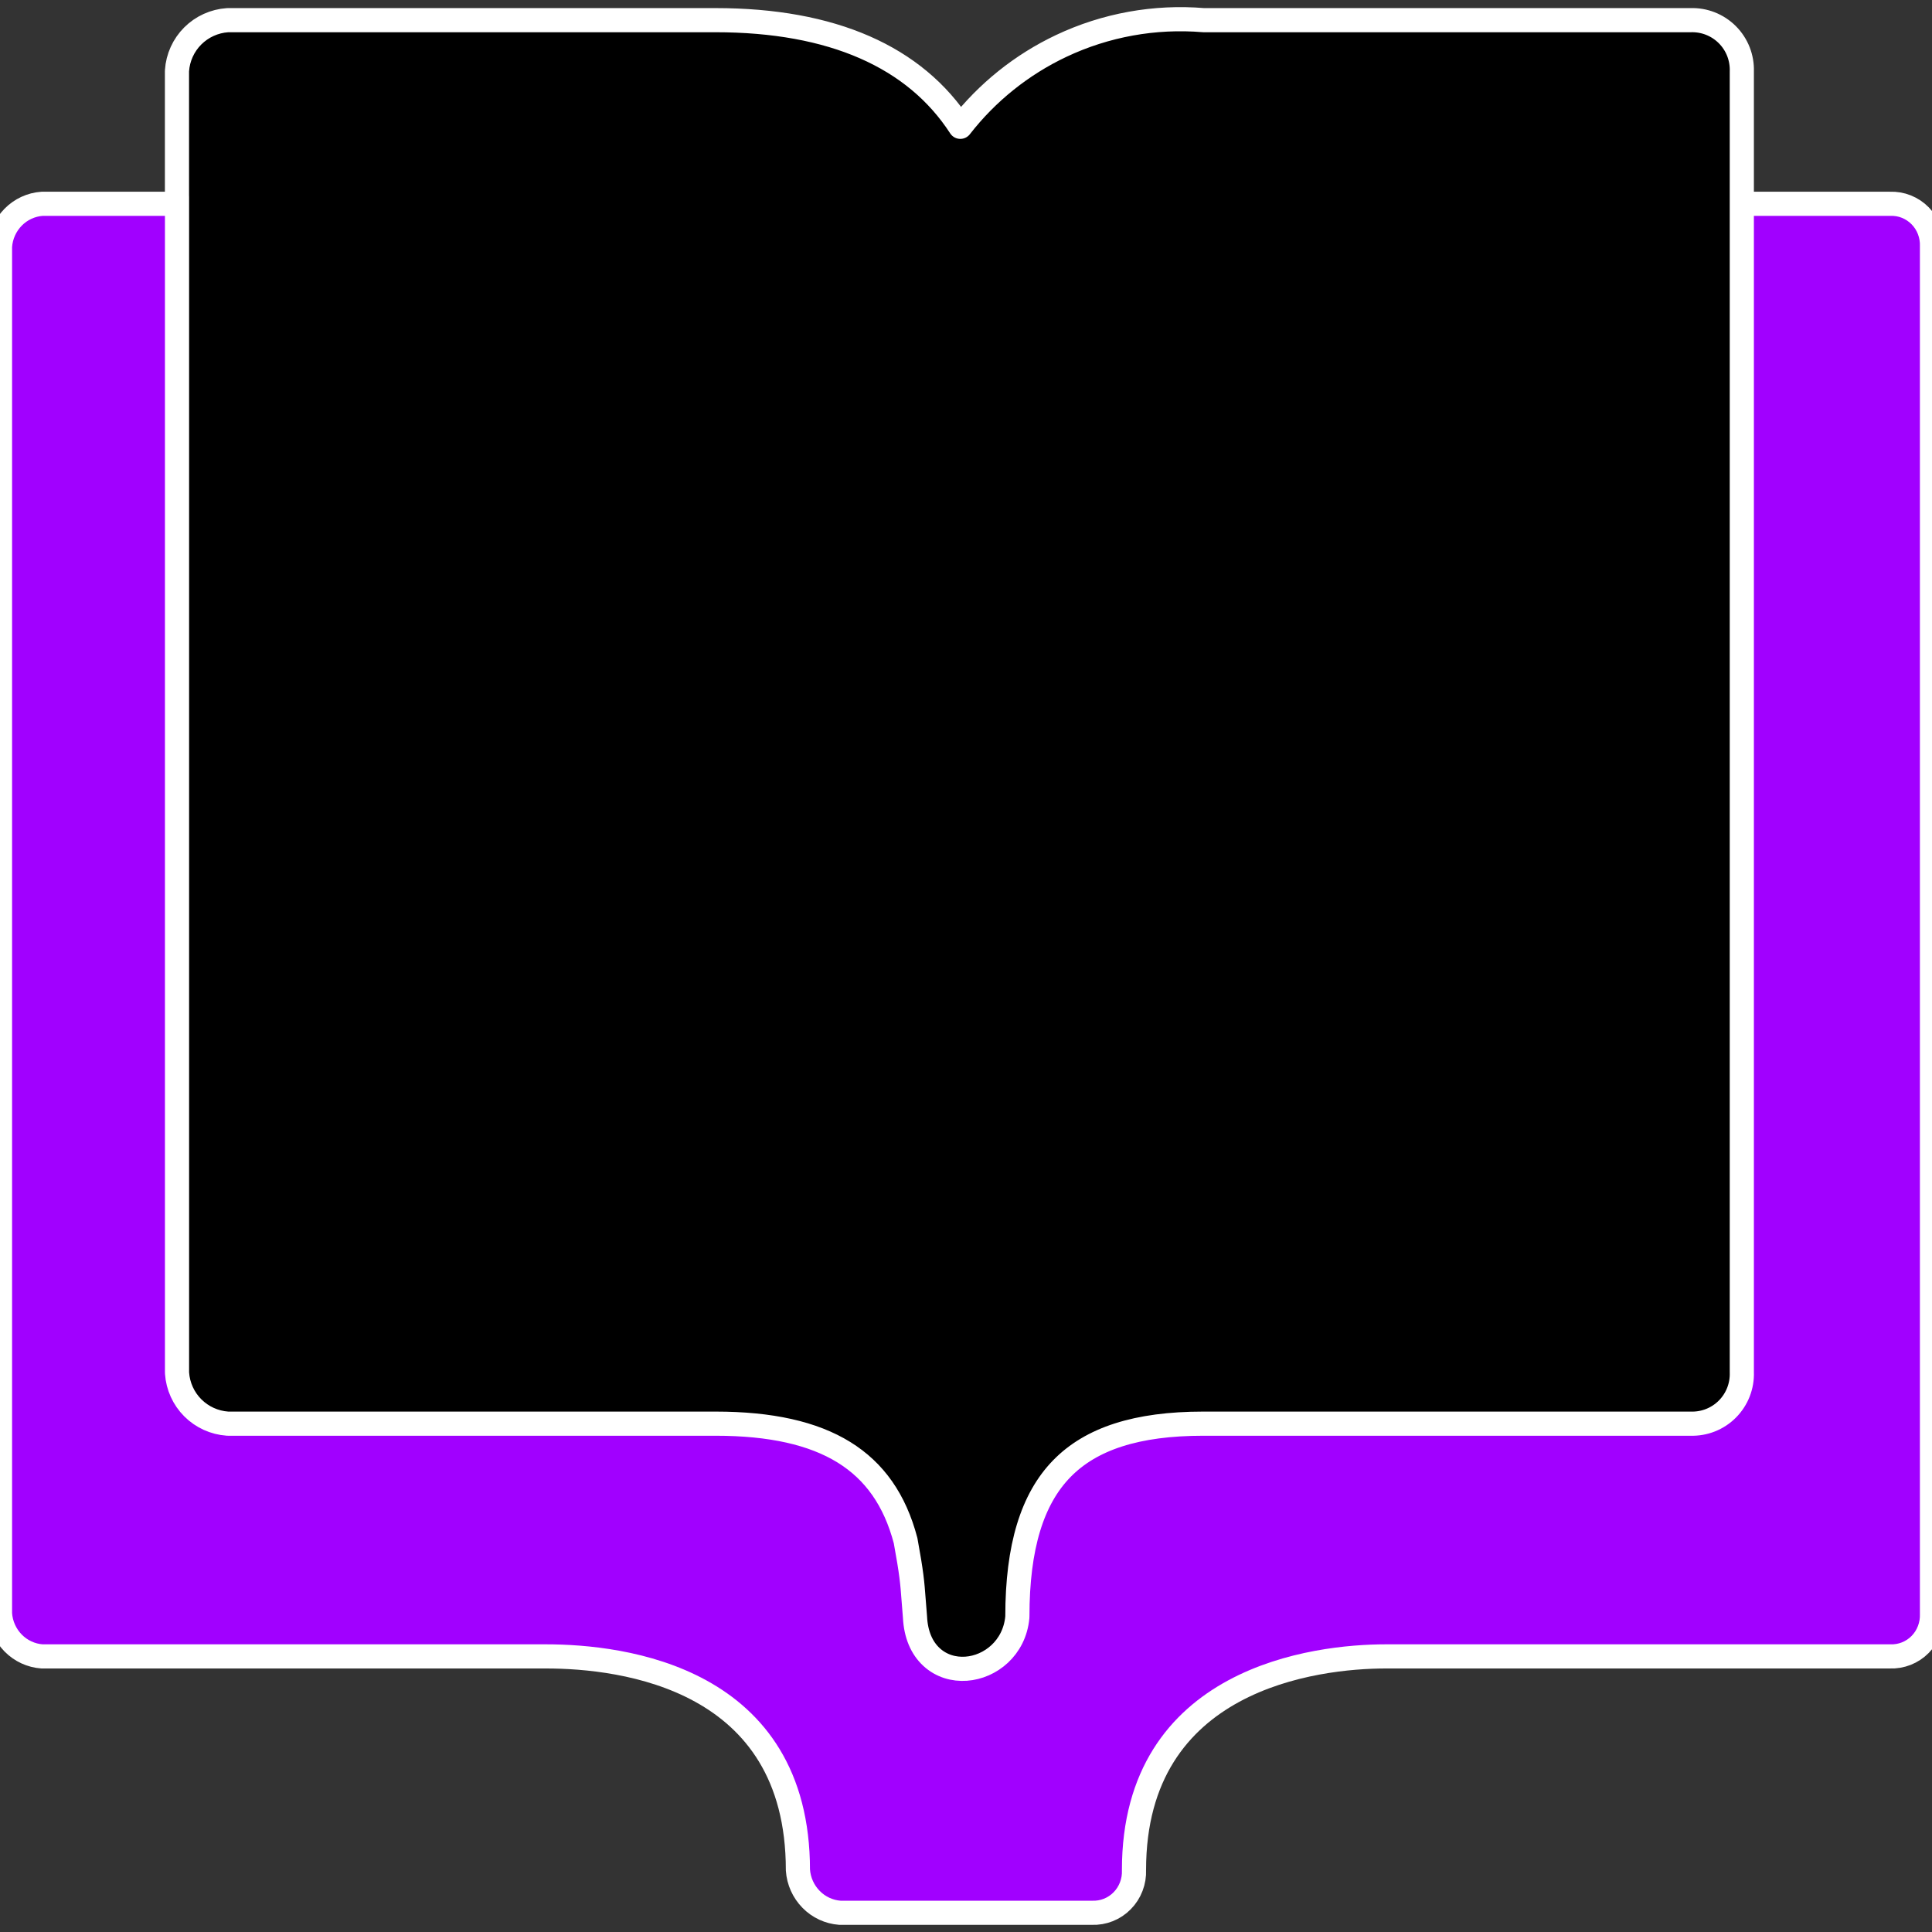 <svg width="80" height="80" viewBox="0 0 80 80" fill="none" xmlns="http://www.w3.org/2000/svg">
<rect x="0" y="0" width="80" height="80" fill="#333333" stroke="none"/>
<g clip-path="url(#clip0_94_75)">
<path vector-effect="non-scaling-stroke" d="M73.138 8.439H78.263C78.494 8.43 78.723 8.469 78.938 8.555C79.153 8.641 79.348 8.771 79.511 8.937C79.674 9.103 79.802 9.302 79.885 9.52C79.969 9.739 80.008 9.973 79.999 10.207V66.819C80.008 67.054 79.969 67.288 79.885 67.507C79.801 67.727 79.674 67.926 79.511 68.092C79.347 68.258 79.151 68.388 78.936 68.473C78.72 68.558 78.49 68.597 78.258 68.588H57.387C54.491 68.588 46.956 69.473 46.956 77.433C46.966 77.668 46.927 77.902 46.843 78.121C46.759 78.34 46.632 78.539 46.468 78.705C46.305 78.872 46.108 79.002 45.893 79.088C45.678 79.173 45.447 79.213 45.216 79.204H34.78C34.329 79.171 33.905 78.975 33.586 78.649C33.266 78.324 33.071 77.892 33.04 77.433C33.04 69.473 25.799 68.588 22.609 68.588H1.74C1.289 68.556 0.865 68.36 0.545 68.035C0.226 67.71 0.031 67.278 0 66.819V10.207C0.031 9.748 0.226 9.317 0.545 8.992C0.865 8.667 1.289 8.471 1.74 8.439H7.064H73.138Z" fill="#A100FF" stroke="white" stroke-linejoin="round"/>
<path vector-effect="non-scaling-stroke" fill-rule="evenodd" clip-rule="evenodd" d="M49.84 0.835H70.001C70.281 0.825 70.56 0.873 70.821 0.975C71.086 1.079 71.325 1.236 71.525 1.436C71.726 1.637 71.883 1.878 71.986 2.142C72.087 2.403 72.135 2.682 72.125 2.963V56.82C72.135 57.102 72.087 57.381 71.986 57.642C71.883 57.906 71.726 58.147 71.526 58.348C71.326 58.549 71.086 58.706 70.822 58.81C70.561 58.912 70.282 58.96 70.001 58.951H49.821C47.07 58.951 45.178 59.57 43.964 60.818C42.747 62.068 42.127 64.036 42.127 66.932C42.127 66.945 42.126 66.959 42.125 66.973C42.005 68.242 41.006 69.027 40.007 69.098C39.502 69.134 38.979 68.989 38.574 68.615C38.168 68.242 37.922 67.68 37.888 66.96C37.863 66.673 37.846 66.444 37.831 66.244C37.776 65.513 37.75 65.171 37.499 63.796C37.054 62.104 36.206 60.914 34.945 60.135C33.666 59.345 31.919 58.951 29.634 58.951H9.45C9.44 58.951 9.43 58.95 9.42 58.95C8.878 58.912 8.367 58.68 7.983 58.295C7.599 57.911 7.368 57.4 7.331 56.858C7.33 56.849 7.33 56.839 7.33 56.829V8.146C7.329 8.131 7.328 8.116 7.328 8.101V2.955C7.328 2.945 7.328 2.935 7.329 2.926C7.365 2.384 7.597 1.873 7.981 1.489C8.365 1.105 8.877 0.873 9.419 0.836C9.428 0.836 9.438 0.835 9.448 0.835H29.631C34.461 0.835 37.887 2.353 39.765 5.251C40.874 3.824 42.306 2.676 43.945 1.901C45.782 1.033 47.816 0.666 49.84 0.835Z" fill="black" stroke="white" stroke-linecap="round" stroke-linejoin="round"/>
</g>
<defs>
<clipPath id="clip0_94_75">
<rect width="80" height="80" fill="white"/>
</clipPath>
</defs>
</svg>
